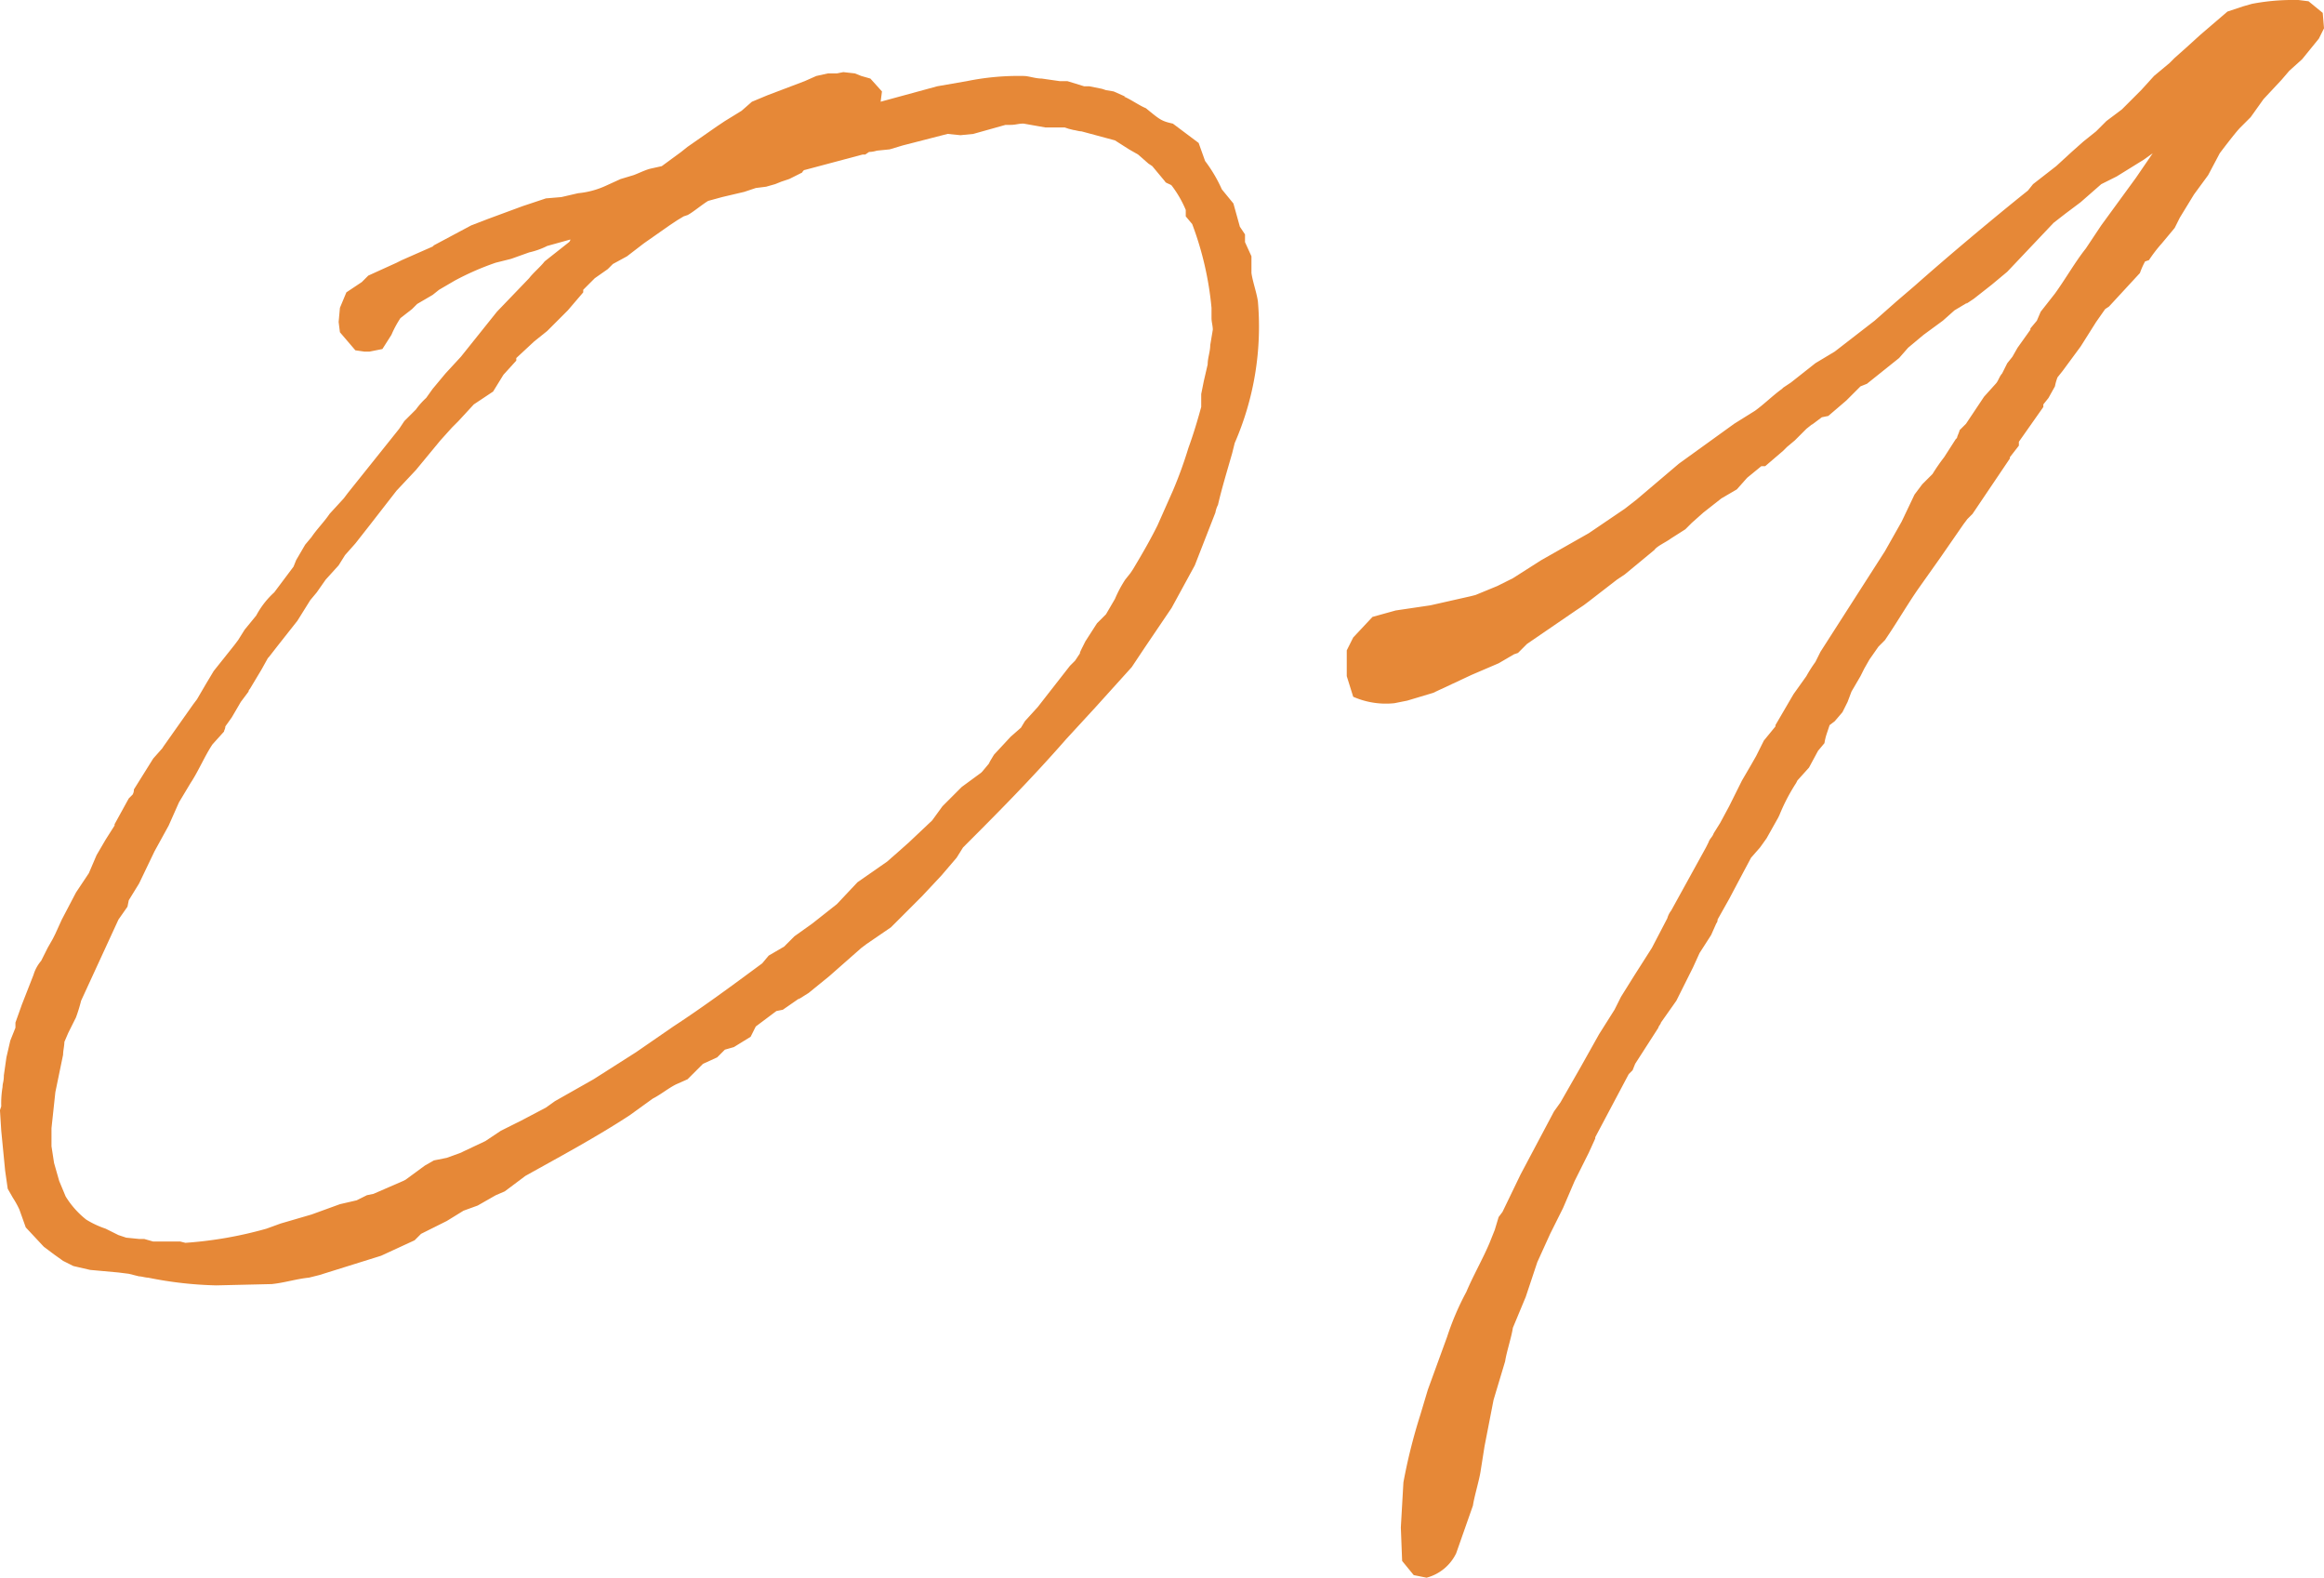 <svg xmlns="http://www.w3.org/2000/svg" width="111.077" height="75.385" viewBox="0 0 111.077 75.385">
  <path id="パス_494" data-name="パス 494" d="M45.108-50.092l-.554-.615-.431-.123-.308-.123-.554-.062-.308.062h-.431l-.554.123-.554.246-1.785.677-.738.308-.492.431-.8.492-.369.246-1.415.985-.308.246-.923.677-.554.123c-.246.062-.615.246-.8.308l-.615.185-.677.308a4.087,4.087,0,0,1-1.354.369l-.8.185-.738.062-1.108.369L26.277-44l-.8.308-1.846.985h.062l-1.538.677-.246.123-1.354.615-.308.308-.738.492-.308.738-.062.677.062.492.738.862.431.062h.246l.615-.123.431-.677a5.086,5.086,0,0,1,.431-.8l.554-.431.246-.246.738-.431.308-.246.738-.431a12.983,12.983,0,0,1,1.969-.862l.738-.185.862-.308a3.7,3.7,0,0,0,.862-.308l1.108-.308a.215.215,0,0,1-.062.123l-1.169.923c-.185.246-.554.554-.738.8l-1.538,1.6-1.231,1.538-.492.615-.738.8-.615.738-.308.431a3.532,3.532,0,0,0-.492.554l-.554.554-.246.369-2.462,3.077-.185.246-.677.738c-.246.369-.615.738-.862,1.108l-.308.369-.431.738-.123.308-.923,1.231a4.092,4.092,0,0,0-.862,1.108l-.554.677-.308.492-.185.246L13.169-22.4l-.369.615-.431.738-.185.246-1.477,2.092.062-.062-.492.554-.923,1.477a.465.465,0,0,1-.062.246l-.185.185-.677,1.231v.062L8-14.338l-.431.738-.369.862-.615.923-.677,1.292L5.6-9.846,5.477-9.6l-.246.431-.308.615a1.849,1.849,0,0,0-.369.677L4-6.462,3.692-5.6v.246l-.246.615-.185.8-.123.862c0,.308-.062.369-.062.554a4.658,4.658,0,0,0-.062.923l-.062.185.062.985L3.2,1.477l.123.862.246.431a4.465,4.465,0,0,1,.308.554l.308.862.862.923.492.369.431.308.492.246.8.185,1.354.123.492.062.492.123c.123,0,.308.062.431.062a18.231,18.231,0,0,0,3.262.369l2.646-.062c.615-.062,1.169-.246,1.785-.308l.492-.123,2.954-.923,1.6-.738.308-.308,1.231-.615.8-.492.677-.246.862-.492.431-.185.985-.738C29.723.8,31.446-.123,33.046-1.169l1.108-.8c.369-.185.738-.492,1.108-.677l.554-.246.738-.738.677-.308.369-.369.431-.123.8-.492.246-.492.985-.738.308-.062.8-.554-.062.062.492-.308.985-.8,1.538-1.354.246-.185,1.169-.8,1.477-1.477.923-.985.738-.862.308-.492c1.538-1.538,3.2-3.2,4.923-5.169l1.415-1.538,1.723-1.908.615-.923,1.292-1.908,1.108-2.031.985-2.523a1.276,1.276,0,0,1,.123-.369c.185-.8.431-1.6.677-2.462l.123-.492a13.914,13.914,0,0,0,1.108-6.769c-.062-.431-.246-.923-.308-1.354v-.8l-.308-.677v-.369l-.246-.369-.308-1.108-.554-.677a6.88,6.88,0,0,0-.8-1.354l-.308-.862-1.231-.923c-.554-.123-.615-.185-1.292-.738-.308-.123-.738-.431-1.046-.554h.062l-.554-.246-.369-.062-.185-.062-.615-.123h-.246l-.8-.246H53.6l-.862-.123c-.308,0-.615-.123-.862-.123a12.358,12.358,0,0,0-2.708.246l-1.415.246-2.708.738ZM15.815-23.077l.431-.554.923-1.169.615-.985.308-.369.431-.615.615-.677.308-.492.492-.554.677-.862,1.292-1.662L22.831-32,24-33.415l.554-.615.308-.308.738-.8.923-.615.492-.8.615-.677v-.123l.862-.8.615-.492.985-.985.738-.862v-.123l.554-.554L32-41.6l.246-.246.677-.369.8-.615,1.231-.862.369-.246.308-.185.185-.062c.246-.123.677-.492.985-.677l.677-.185,1.046-.246.554-.185.492-.062L40-45.662l.308-.123.369-.123.615-.308s.062-.123.123-.123l2.769-.738h.123l.185-.123a1.341,1.341,0,0,0,.369-.062l.615-.062.615-.185,2.154-.554.615.062.615-.062,1.538-.431h.246c.246,0,.369-.062.615-.062l1.046.185h.923l.185.062.246.062c.062,0,.246.062.369.062l1.6.431.677.431.431.246.492.431.185.123.615.738c0,.062.246.123.308.185a5.306,5.306,0,0,1,.677,1.169v.308l.308.369a15.365,15.365,0,0,1,.923,4v.492c0,.185.062.369.062.554l-.123.738c0,.308-.123.615-.123.923l-.185.8-.123.615v.615c-.185.677-.369,1.292-.615,1.969a20.354,20.354,0,0,1-.738,2.031l-.738,1.662c-.308.615-.615,1.169-1.169,2.092l-.123.185-.246.308a5.756,5.756,0,0,0-.492.923l-.431.738-.431.431-.554.862-.123.246c-.062.123-.185.369-.123.308l-.246.369-.246.246-1.538,1.969L51.938-20l-.185.308-.492.431-.8.862-.185.308-.062.123-.308.369-.062.062-.923.677L48-15.938l-.492.677L46.4-14.215l-.554.492-.492.431-1.415.985-.985,1.046-1.169.923-.862.615-.492.492-.738.431-.308.369c-1.415,1.046-2.831,2.092-4.246,3.015L33.354-4.185,31.323-2.892,29.477-1.846l-.431.308-1.169.615-.985.492-.738.492L25.108.554l-.123.062-.677.246-.615.123-.431.246-.923.677-.123.062L20.8,2.585l-.308.062L20,2.892l-.8.185-1.354.492L16.369,4l-.677.246a19.04,19.04,0,0,1-3.877.677l-.246-.062H10.277l-.431-.123H9.6l-.615-.062-.369-.123L8,4.246a4.433,4.433,0,0,1-.923-.431,4.246,4.246,0,0,1-.985-1.108l-.308-.738-.246-.862-.123-.8V-.554L5.6-2.277l.369-1.785c0-.185.062-.431.062-.615l.185-.431.369-.738a7.855,7.855,0,0,0,.246-.8l1.785-3.877.431-.615.062-.308.492-.8.738-1.538.677-1.231.492-1.108.554-.923c.369-.554.677-1.292,1.046-1.846l.554-.615c0-.062.062-.123.062-.246l.308-.431.431-.738.369-.492a.191.191,0,0,1,.062-.123l.554-.923.308-.554ZM80.985-3.323l.123-.308,1.108-1.723c0-.062.123-.185.123-.246l.738-1.046.8-1.6.308-.677.554-.862.246-.554a.27.27,0,0,0,.062-.185l.554-.985.554-1.046.492-.923.431-.492.308-.431.554-.985L88-15.508a9.039,9.039,0,0,1,.8-1.538l.062-.123.554-.615.431-.8.308-.369a2.768,2.768,0,0,1,.123-.492l.123-.369L90.646-20l.369-.431.246-.492.185-.492.431-.738.185-.369.246-.431.431-.615.308-.308.246-.369c.369-.554.923-1.477,1.354-2.092l1.046-1.477,1.108-1.6.185-.246.246-.246,1.785-2.646v-.062l.431-.554v-.185l1.169-1.662v-.123l.246-.308.308-.554a2.508,2.508,0,0,1,.123-.431l.246-.308.862-1.169.738-1.169.431-.615.185-.123,1.477-1.6a3.885,3.885,0,0,1,.246-.554l.185-.062a6.967,6.967,0,0,1,.615-.8l.615-.738.246-.492.677-1.108.677-.923.554-1.046s.738-.985.985-1.231l.492-.492.615-.862.862-.923.369-.431.615-.554.8-.985.246-.492-.062-.738-.677-.554-.492-.062h-.308a10.336,10.336,0,0,0-1.908.185l-.431.123-.738.246L108.123-52.8l-.677.615-.554.492-.246.246-.738.615-.615.677-.923.923-.738.554-.492.492-.615.492-.554.492-.738.677-1.108.862-.246.308-.308.246c-1.6,1.292-3.508,2.892-5.108,4.308l-.862.738-1.046.923-1.908,1.477-.923.554-1.169.923-.369.246-.062.062c-.431.308-.862.738-1.292,1.046l-.985.615L83.2-32.308l-2.031,1.723-.554.431-1.723,1.169-2.277,1.292-1.354.862-.738.369-1.046.431-.246.062-1.908.431-1.662.246-1.108.308L67.631-24l-.308.615v1.231l.308.985a3.878,3.878,0,0,0,1.969.308l.615-.123,1.231-.369,1.846-.862,1.292-.554.738-.431.185-.062.431-.431,2.338-1.6.369-.246.246-.185,1.354-1.046.369-.246,1.415-1.169c.123-.185.554-.369.8-.554l.677-.431.308-.308.554-.492.862-.677.738-.431.492-.554.677-.554h.185l.862-.738.185-.185.369-.308.554-.554.308-.246-.062.062.492-.369.308-.062.862-.738L91.877-36l.308-.123,1.538-1.231.431-.492.369-.308.369-.308.923-.677.554-.492L96.985-40l-.062.062.369-.246.862-.677.738-.615,2.215-2.338.554-.431.738-.554.985-.862.738-.369,1.292-.8.431-.308-.8,1.169-1.662,2.277-.738,1.108c-.492.615-.985,1.477-1.477,2.154l-.677.862-.185.431-.308.369v.062l-.615.862-.246.431-.246.308-.246.492c-.123.123-.185.369-.308.492l-.554.615-.862,1.292-.308.308c0,.062-.123.308-.123.369l-.062.062-.554.862a9,9,0,0,0-.554.8l-.492.492-.369.492-.615,1.292-.8,1.415-3.077,4.8-.246.492a6.486,6.486,0,0,0-.431.677l-.615.862-.862,1.477v.062l-.554.677-.369.738-.246.431-.431.738L85.6-15.938l-.431.8-.308.492c-.062.185-.185.246-.246.431l-.123.246-1.662,3.015a1.04,1.04,0,0,0-.185.369l-.738,1.415-.862,1.354-.615.985-.308.615-.738,1.169-.862,1.538-.985,1.723-.308.431-1.6,3.015-.862,1.785-.185.246-.185.615-.246.615c-.308.738-.8,1.6-1.108,2.338a13.061,13.061,0,0,0-.923,2.154L71.2,11.938l-.369,1.231a26.622,26.622,0,0,0-.8,3.2l-.123,2.154.062,1.6.554.677.615.123a2.19,2.19,0,0,0,1.415-1.169l.8-2.277c.062-.431.308-1.231.369-1.662l.185-1.169.431-2.215.554-1.846c.062-.431.308-1.169.369-1.6l.615-1.477.554-1.662.615-1.354.615-1.231.554-1.292L78.892.615,79.2-.062V-.123l1.6-3.015Z" transform="translate(-2.954 54.461)" fill="#e68837"/>
</svg>
